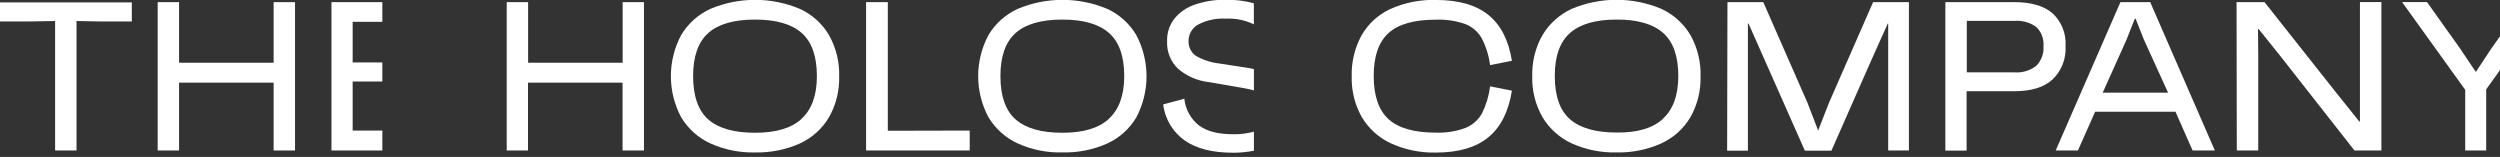 <svg width="223" height="14" viewBox="0 0 223 14" fill="none" xmlns="http://www.w3.org/2000/svg">
<rect x="0" y="0" width="223" height="14" fill="#333333" stroke="none"/>
<g clip-path="url(#clip0_218_228)">
<path d="M11.758 1.912H8.809L6.824 1.874V13.423H4.916V1.874L2.741 1.912H0V0.212H11.758V1.912Z" fill="white"/>
<path d="M26.316 0.191V13.423H24.408V7.372H15.973V13.423H14.065V0.191H15.973V5.596H24.408V0.191H26.316Z" fill="white"/>
<path d="M31.457 1.946V5.57H34.104V7.27H31.457V11.647H34.104V13.423H29.566V0.191H34.104V1.946H31.457Z" fill="white"/>
<path d="M57.441 0.191V13.423H55.533V7.372H47.098V13.423H45.199V0.191H47.107V5.596H55.541V0.191H57.441Z" fill="white"/>
<path d="M63.369 12.794C62.283 12.298 61.374 11.485 60.76 10.461C60.157 9.333 59.842 8.074 59.842 6.794C59.842 5.515 60.157 4.256 60.76 3.127C61.372 2.102 62.282 1.287 63.369 0.79C64.631 0.26 65.987 -0.013 67.357 -0.013C68.726 -0.013 70.082 0.26 71.344 0.79C72.43 1.285 73.338 2.1 73.945 3.127C74.576 4.25 74.891 5.524 74.854 6.811C74.89 8.095 74.573 9.363 73.936 10.479C73.323 11.502 72.413 12.314 71.328 12.807C70.074 13.359 68.715 13.629 67.346 13.598C65.977 13.632 64.617 13.357 63.369 12.794ZM71.498 10.593C72.41 9.76 72.866 8.494 72.866 6.794C72.866 5.018 72.412 3.732 71.506 2.936C70.6 2.14 69.213 1.744 67.346 1.746C65.468 1.746 64.078 2.146 63.178 2.945C62.277 3.748 61.826 5.027 61.826 6.794C61.826 8.562 62.281 9.871 63.186 10.661C64.091 11.452 65.481 11.842 67.346 11.842C69.211 11.842 70.584 11.439 71.498 10.606V10.593Z" fill="white"/>
<path d="M86.497 11.647V13.423H77.255V0.191H79.193V11.664L86.497 11.647Z" fill="white"/>
<path d="M90.781 12.794C89.697 12.296 88.788 11.483 88.172 10.461C87.569 9.333 87.254 8.073 87.254 6.794C87.254 5.515 87.569 4.255 88.172 3.127C88.785 2.102 89.695 1.288 90.781 0.79C92.044 0.26 93.401 -0.013 94.771 -0.013C96.141 -0.013 97.497 0.26 98.761 0.79C99.844 1.286 100.751 2.101 101.357 3.127C101.957 4.259 102.27 5.521 102.27 6.803C102.27 8.084 101.957 9.346 101.357 10.478C100.745 11.502 99.835 12.315 98.748 12.807C97.497 13.36 96.139 13.629 94.771 13.597C93.397 13.633 92.034 13.358 90.781 12.794ZM98.91 10.593C99.822 9.76 100.279 8.494 100.282 6.794C100.282 5.018 99.827 3.732 98.918 2.936C98.009 2.14 96.624 1.743 94.762 1.746C92.884 1.746 91.495 2.145 90.594 2.944C89.689 3.747 89.238 5.026 89.238 6.794C89.238 8.562 89.693 9.871 90.602 10.661C91.512 11.451 92.897 11.842 94.762 11.842C96.628 11.842 97.996 11.438 98.91 10.606V10.593Z" fill="white"/>
<path d="M106.018 3.697C106.013 3.945 106.069 4.19 106.18 4.412C106.291 4.634 106.454 4.826 106.656 4.971C107.285 5.335 107.982 5.567 108.704 5.655L111.453 6.08C111.587 6.098 111.719 6.128 111.848 6.17V8.06C111.472 7.959 111.09 7.878 110.705 7.818L107.756 7.313C106.763 7.194 105.829 6.779 105.075 6.123C104.751 5.812 104.497 5.435 104.33 5.019C104.162 4.602 104.086 4.154 104.106 3.705C104.075 2.977 104.301 2.261 104.743 1.682C105.224 1.088 105.866 0.646 106.592 0.408C107.461 0.111 108.376 -0.033 109.294 -0.017C110.155 -0.041 111.014 0.064 111.844 0.293V2.171C111.058 1.789 110.188 1.615 109.316 1.665C108.469 1.616 107.624 1.798 106.872 2.192C106.605 2.34 106.384 2.559 106.233 2.824C106.083 3.09 106.008 3.391 106.018 3.697Z" fill="white"/>
<path d="M111.849 11.745V13.444C111.24 13.565 110.621 13.625 110 13.623C108.173 13.623 106.745 13.27 105.692 12.543C105.161 12.17 104.714 11.69 104.381 11.134C104.047 10.578 103.833 9.958 103.754 9.314L105.645 8.804C105.69 9.273 105.831 9.728 106.058 10.141C106.286 10.553 106.594 10.916 106.966 11.205C107.693 11.732 108.704 11.974 110 11.974C110.624 11.987 111.247 11.91 111.849 11.745Z" fill="white"/>
<path d="M124.086 12.794C122.999 12.296 122.09 11.479 121.477 10.453C120.852 9.346 120.539 8.091 120.572 6.82C120.535 5.541 120.839 4.276 121.451 3.153C122.039 2.128 122.93 1.31 124.001 0.812C125.279 0.236 126.671 -0.043 128.072 -0.004C130.103 -0.004 131.669 0.443 132.771 1.338C133.876 2.235 134.569 3.595 134.862 5.422L132.95 5.8H132.912C132.808 4.971 132.559 4.167 132.176 3.425C131.852 2.845 131.337 2.395 130.719 2.15C129.869 1.853 128.971 1.719 128.072 1.755C126.134 1.755 124.726 2.156 123.848 2.957C122.97 3.759 122.532 5.034 122.535 6.782C122.535 8.544 122.975 9.826 123.856 10.627C124.737 11.429 126.143 11.83 128.072 11.83C128.978 11.865 129.882 11.721 130.732 11.405C131.345 11.154 131.856 10.705 132.185 10.13C132.562 9.377 132.808 8.565 132.912 7.729L132.95 7.708L134.862 8.086C134.569 9.943 133.876 11.324 132.771 12.238C131.667 13.151 130.103 13.61 128.072 13.61C126.699 13.639 125.337 13.361 124.086 12.794Z" fill="white"/>
<path d="M140.204 12.794C139.119 12.294 138.21 11.48 137.595 10.457C136.959 9.348 136.642 8.085 136.677 6.807C136.639 5.518 136.957 4.243 137.595 3.123C138.21 2.099 139.119 1.285 140.204 0.786C141.467 0.255 142.824 -0.018 144.194 -0.018C145.564 -0.018 146.92 0.255 148.184 0.786C149.267 1.284 150.174 2.099 150.784 3.123C151.414 4.246 151.727 5.519 151.689 6.807C151.725 8.091 151.408 9.361 150.772 10.478C150.158 11.5 149.248 12.31 148.163 12.802C146.911 13.357 145.553 13.628 144.185 13.597C142.815 13.629 141.455 13.355 140.204 12.794ZM148.332 10.589C149.245 9.756 149.702 8.489 149.705 6.79C149.705 5.014 149.252 3.727 148.345 2.931C147.439 2.135 146.059 1.74 144.206 1.746C142.328 1.746 140.939 2.147 140.038 2.948C139.137 3.75 138.687 5.025 138.687 6.773C138.687 8.563 139.14 9.852 140.046 10.639C140.953 11.427 142.34 11.821 144.206 11.821C146.045 11.844 147.42 11.438 148.332 10.606V10.589Z" fill="white"/>
<path d="M154.09 0.191H157.285L161.237 9.191L162.18 11.647L163.128 9.208L167.08 0.191H170.275V13.423H168.427V5.349V2.099H168.389L166.914 5.388L163.362 13.44H160.995L155.968 2.099H155.913V5.366V13.44H154.06L154.09 0.191Z" fill="white"/>
<path d="M183.091 1.189C183.488 1.559 183.797 2.013 183.997 2.517C184.197 3.021 184.282 3.563 184.247 4.104C184.281 4.654 184.196 5.204 183.998 5.717C183.8 6.23 183.493 6.695 183.099 7.079C182.34 7.784 181.197 8.137 179.67 8.137H175.421V13.431H173.526V0.191H179.67C181.183 0.191 182.323 0.524 183.091 1.189ZM181.646 5.864C181.87 5.633 182.042 5.357 182.151 5.054C182.26 4.752 182.304 4.429 182.279 4.109C182.305 3.796 182.26 3.481 182.149 3.187C182.038 2.893 181.864 2.627 181.638 2.409C181.073 2.002 180.382 1.808 179.687 1.861H175.438V6.454H179.687C180.392 6.51 181.091 6.297 181.646 5.859V5.864Z" fill="white"/>
<path d="M189.142 0.191H191.798L197.564 13.423H195.58L194.05 9.964H186.886L185.352 13.423H183.368L189.142 0.191ZM193.392 8.264L191.237 3.539L190.498 1.67H190.426L189.686 3.539L187.562 8.264H193.392Z" fill="white"/>
<path d="M199.501 0.191H201.996L208.37 8.243L210.447 10.835H210.507V8.26V0.187H212.419V13.419H210.014L203.398 4.988L201.469 2.587H201.414L201.435 4.988V13.419H199.523L199.501 0.191Z" fill="white"/>
<path d="M223 3.242V6.254L221.768 7.971V13.423H219.898V8.014L214.268 0.187H216.49L219.435 4.321L220.82 6.386H220.867L222.231 4.321L223 3.242Z" fill="white"/>
</g>
<defs>
<clipPath id="clip0_218_228">
<rect width="223" height="13.615" fill="white"/>
</clipPath>
</defs>
</svg>
